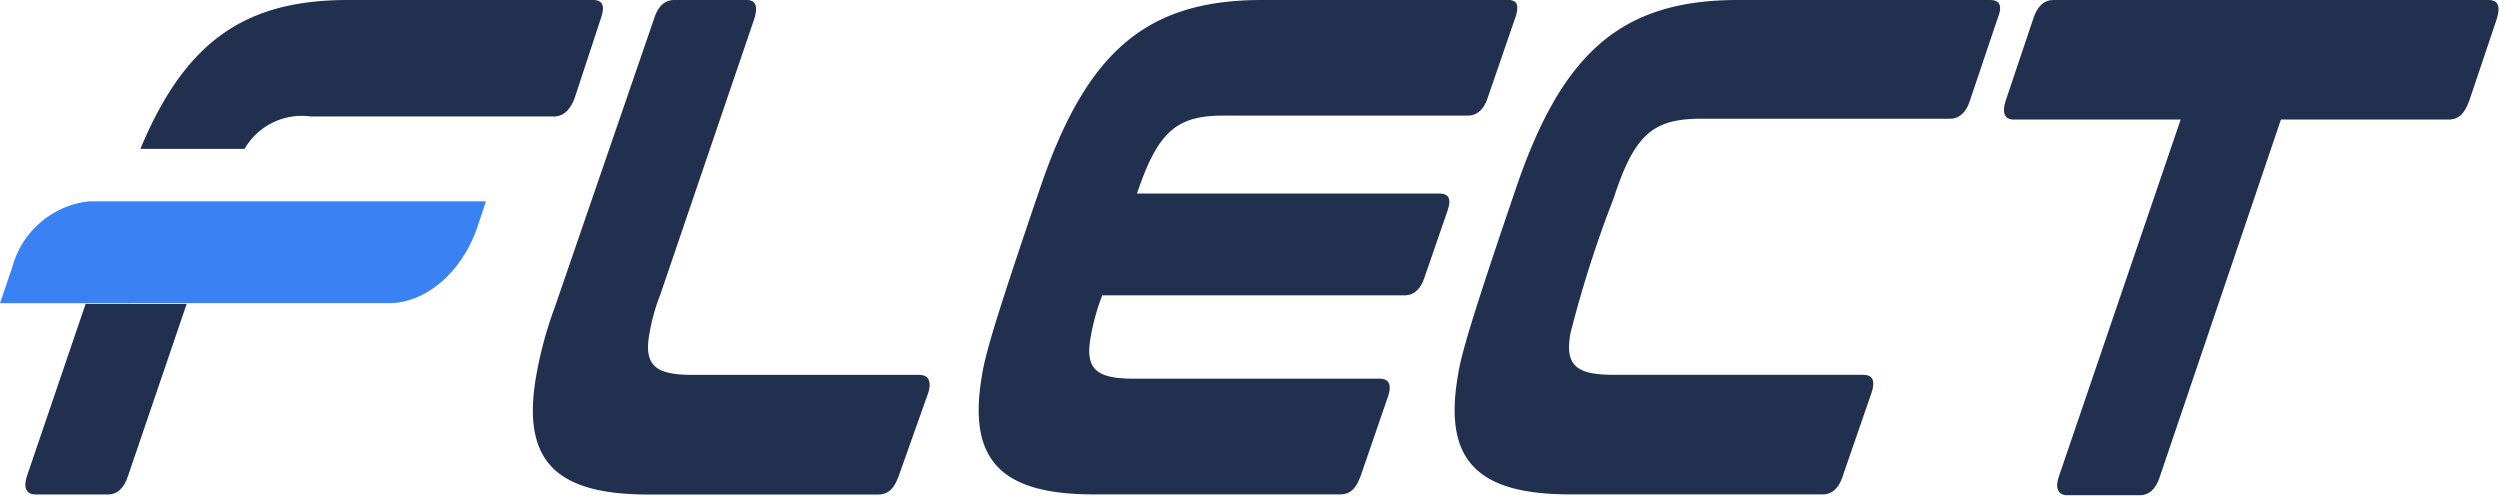 <svg xmlns="http://www.w3.org/2000/svg" xmlns:xlink="http://www.w3.org/1999/xlink" width="120" height="23.789" viewBox="0 0 120 23.789">
  <defs>
    <clipPath id="clip-path">
      <rect id="長方形_23282" data-name="長方形 23282" width="120" height="23.789" fill="none"/>
    </clipPath>
  </defs>
  <g id="logo" transform="translate(60 11.894)">
    <g id="グループ_9224" data-name="グループ 9224" transform="translate(-60 -11.894)" clip-path="url(#clip-path)">
      <path id="パス_69802" data-name="パス 69802" d="M87.638,17.994H76.752c-1.74,0-2.37-.407-2.073-2a9.4,9.4,0,0,1,.518-1.851L79.714.889C79.9.259,79.751,0,79.344,0h-3.48c-.444,0-.778.3-.963.889L70.124,14.773a18.773,18.773,0,0,0-.889,3.3c-.7,4.073.963,5.665,5.406,5.665h11c.518,0,.778-.3,1-.889l1.407-3.962c.185-.555.037-.889-.407-.889" transform="translate(-43.503 0)" fill="#22304f"/>
      <path id="パス_69803" data-name="パス 69803" d="M152.284,0H140.472c-5.517,0-8.4,2.444-10.626,8.96s-2.666,8.109-2.814,9.071c-.7,4.073.926,5.7,5.369,5.7h11.811c.518,0,.778-.3,1-.889l1.3-3.777c.222-.629.037-.889-.407-.889H134.326c-1.74,0-2.37-.407-2.073-2a10.4,10.4,0,0,1,.555-2h14.514c.444,0,.778-.3.963-.889l1.074-3.11c.222-.629.111-.889-.407-.889H134.474c1-2.962,1.888-3.74,4.147-3.74h11.737c.444,0,.778-.3.963-.889l1.3-3.777c.222-.629.111-.889-.37-.889" transform="translate(-79.899 0)" fill="#22304f"/>
      <path id="パス_69804" data-name="パス 69804" d="M214.317,0H202.173c-5.517,0-8.4,2.444-10.626,8.96s-2.666,8.109-2.814,9.071c-.7,4.073.926,5.7,5.406,5.7h12.107c.444,0,.778-.3.963-.889l1.37-3.962c.185-.555.111-.889-.407-.889H196.211c-1.74,0-2.37-.407-2.073-2a55.324,55.324,0,0,1,2.073-6.479c1-3.073,1.888-3.814,4.221-3.814h11.922c.444,0,.778-.3.963-.889L214.65.852c.222-.555.111-.852-.37-.852" transform="translate(-118.754)" fill="#22304f"/>
      <path id="パス_69805" data-name="パス 69805" d="M283.118,0H262.162c-.444,0-.778.3-.963.889L259.866,4.85c-.185.555-.037.889.37.889h8.035l-5.85,17.143c-.185.555-.037.889.407.889h3.48c.444,0,.778-.3.963-.889l5.813-17.143h8.035c.518,0,.778-.3,1-.889L283.451.889c.185-.629.037-.889-.407-.889" transform="translate(-163.599 0)" fill="#22304f"/>
      <path id="パス_69806" data-name="パス 69806" d="M23.326,26.1l-.407,1.222c-.741,2.185-2.481,3.666-4.258,3.666H0l.592-1.74A4.313,4.313,0,0,1,4.258,26.1Z" transform="translate(0 -16.436)" fill="#3a82f3"/>
      <path id="パス_69807" data-name="パス 69807" d="M3.367,47.657c-.185.555-.037.889.407.889h3.48c.444,0,.778-.3.963-.889L11.032,39.4H6.181Z" transform="translate(-2.072 -24.812)" fill="#22304f"/>
      <path id="パス_69808" data-name="パス 69808" d="M39.934,0H28.16C23.2,0,20.347,2,18.2,7.146h5a3.176,3.176,0,0,1,3.184-1.555H38.046q.666,0,1-.889L40.3.889c.222-.629.074-.889-.37-.889" transform="translate(-11.461 0)" fill="#22304f"/>
    </g>
  </g>
</svg>
